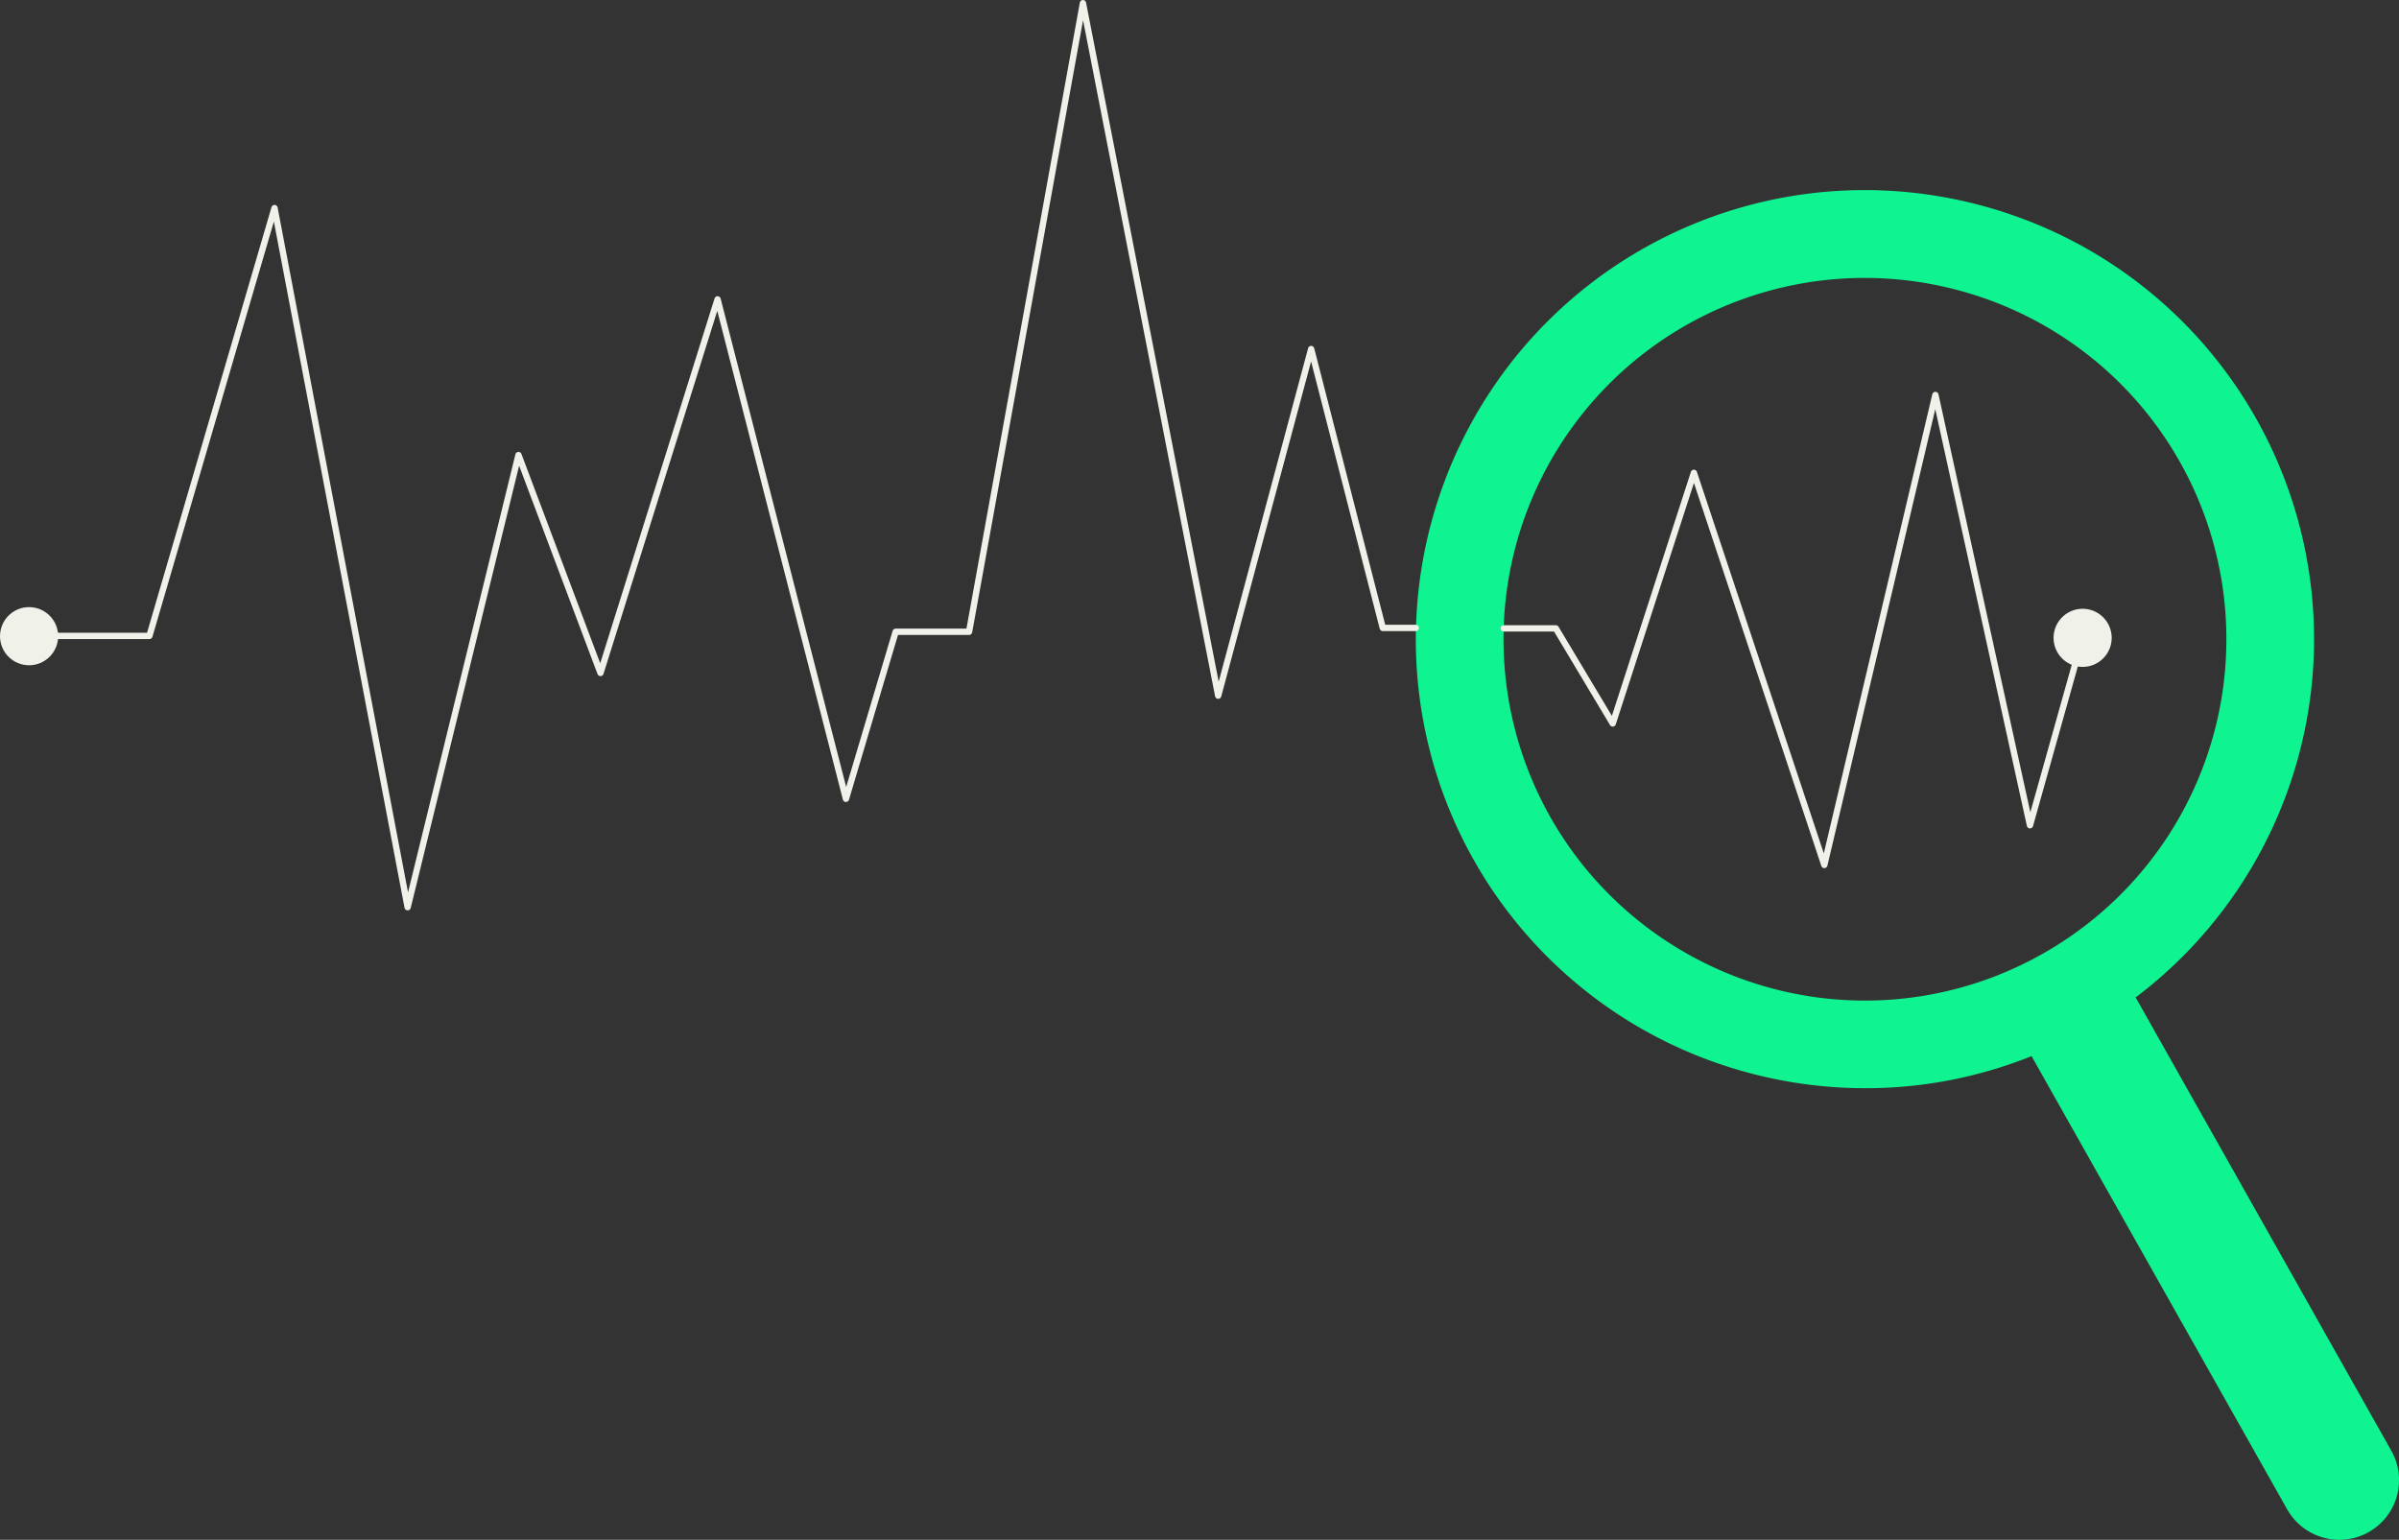 <?xml version="1.0" encoding="UTF-8"?> <svg xmlns="http://www.w3.org/2000/svg" width="569.721" height="365.712" viewBox="0 0 569.721 365.712"><rect x="0" y="0" width="569.721" height="365.712" fill="#333333" stroke="none"/><g id="Group_838" data-name="Group 838" transform="translate(-8516.51 -10811.831)"><path data-id="Subtraction_13" data-name="Subtraction 13" d="M219.341,320.566a14.24,14.24,0,0,1-12.4-7.209l-60.513-107.3a1.811,1.811,0,0,1-.079-.177l-.005-.012a1.69,1.69,0,0,0-.084-.19,105.657,105.657,0,0,1-39.519,7.633,107.172,107.172,0,0,1-53.094-14.1A106.5,106.5,0,0,1,.347,98.174,106.986,106.986,0,0,1,22.235,41.467,106.612,106.612,0,0,1,106.567,0a107.225,107.225,0,0,1,53.115,14.11,106.658,106.658,0,0,1,11.23,177.667,1.851,1.851,0,0,0,.112.157,2.167,2.167,0,0,1,.13.186L231.66,299.41a14.175,14.175,0,0,1-12.319,21.156ZM106.592,20.859v0A85.8,85.8,0,0,0,64.018,181.134a85.653,85.653,0,0,0,84.794.269,85.779,85.779,0,0,0,.505-149.189,86.225,86.225,0,0,0-42.723-11.352Z" transform="translate(8852.746 10856.977)" fill="#0ff491"></path><path data-id="Path_720" data-name="Path 720" d="M20.173,189.645H48.751L78.464,88.03l31.614,166.047L136.4,146.686l19.476,51.755,27.806-88.733,30.488,118.628,11.8-39.676h17.44l27.042-149.3,32.118,164.475,22.077-82.329,17.009,66.238H349.5" transform="translate(8503.24 10773.222)" fill="none" stroke="#f0f1e9" stroke-linecap="round" stroke-linejoin="round" stroke-width="1.5"></path><path data-id="Path_723" data-name="Path 723" d="M150.763,129.5h12.353l13.511,22.574L195.9,92.552l30.976,93.129L253.252,74.058l22.46,102.2,12.3-43.811" transform="translate(8722.88 10831.58)" fill="none" stroke="#f0f1e9" stroke-linecap="round" stroke-linejoin="round" stroke-width="1.5"></path><path data-id="Path_724" data-name="Path 724" d="M31.405,99.749a6.9,6.9,0,1,1-6.9-6.9,6.9,6.9,0,0,1,6.9,6.9" transform="translate(8498.911 10863.182)" fill="#f0f1e9"></path><path data-id="Path_725" data-name="Path 725" d="M215.769,95.572a6.9,6.9,0,1,1-6.9-6.9,6.9,6.9,0,0,1,6.9,6.9" transform="translate(8802.229 10867.751)" fill="#f0f1e9"></path></g></svg> 